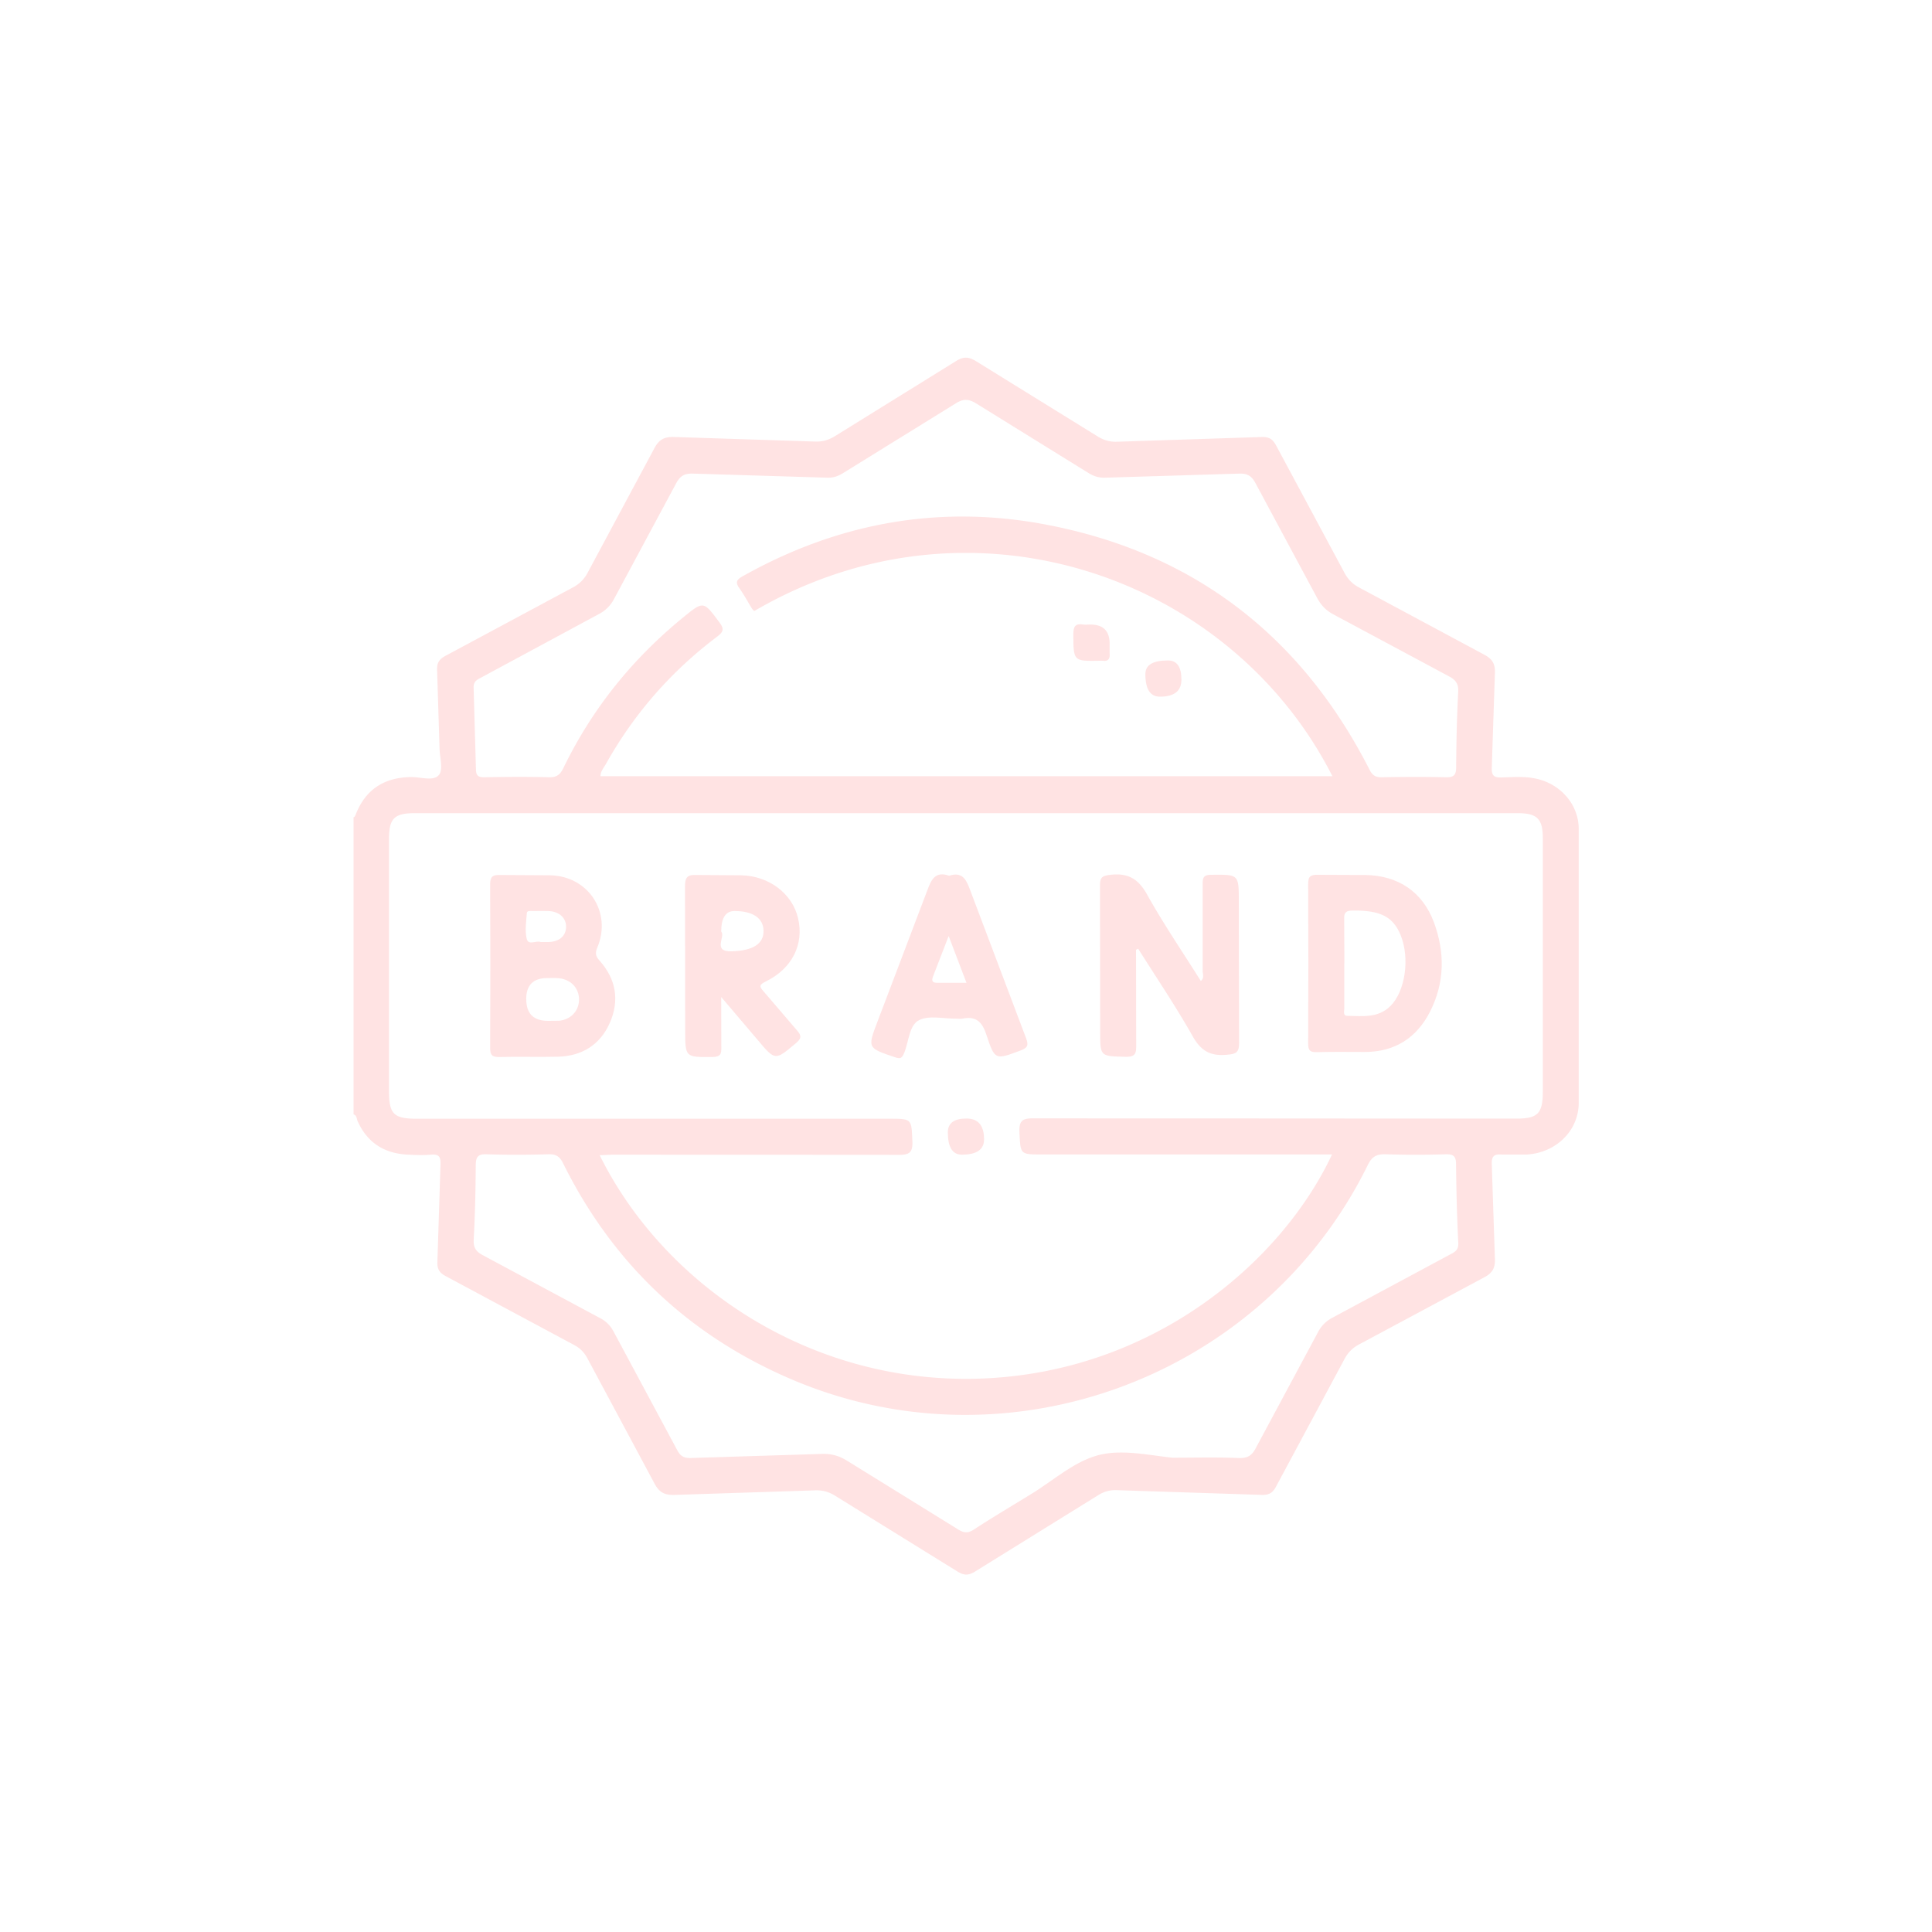 <svg xmlns="http://www.w3.org/2000/svg" viewBox="0 0 200 200" fill="#ffe3e3" xmlns:v="https://vecta.io/nano"><path d="M36.56 84.62c.19-.04.22-.2.28-.35 1.04-2.6 2.99-3.81 5.77-3.83.97 0 2.28.46 2.83-.22.46-.56.08-1.81.06-2.76l-.25-8.05c-.04-.76.19-1.16.87-1.52l13.17-7.07a3.54 3.54 0 0 0 1.53-1.51l6.89-12.85c.52-1.01 1.11-1.27 2.18-1.22l14.48.47c.78.03 1.42-.16 2.08-.57l12.5-7.75c.85-.54 1.39-.44 2.17.05l12.51 7.74c.62.38 1.23.57 1.96.55l14.98-.49c.76-.03 1.16.18 1.53.87l7.07 13.17c.36.68.83 1.17 1.51 1.53l12.95 6.95c.9.47 1.17 1.01 1.12 2l-.32 9.65c-.04.91.22 1.1 1.07 1.07 1.19-.04 2.39-.13 3.58.14 2.47.56 4.34 2.65 4.35 5.19v28.37c-.02 2.94-2.43 5.2-5.45 5.34h-2.48c-.85-.07-1.11.16-1.07 1.07l.32 9.65c.05.98-.22 1.53-1.12 2l-12.95 6.94c-.68.36-1.15.85-1.51 1.53l-7.07 13.17c-.36.69-.77.9-1.52.87l-14.98-.49c-.74-.03-1.35.16-1.96.55l-12.71 7.88c-.72.45-1.19.38-1.85-.03l-12.61-7.81c-.65-.41-1.3-.6-2.08-.57l-14.48.47c-1.07.04-1.66-.21-2.18-1.22l-6.94-12.95c-.33-.61-.76-1.03-1.36-1.35l-13.28-7.12c-.68-.36-.91-.76-.87-1.52l.32-10.03c.03-.81-.15-1.1-.98-1.03-.78.07-1.57.04-2.35 0-2.44-.1-4.23-1.2-5.25-3.47-.11-.24-.07-.6-.42-.7V84.63zm101.32 34.89H107.9c-2.33 0-2.25 0-2.37-2.3-.06-1.26.37-1.45 1.51-1.44l49.92.03c2.23 0 2.75-.53 2.75-2.79V86.75c0-1.98-.59-2.57-2.59-2.57H42.9c-2.08 0-2.63.56-2.63 2.65v26.14c0 2.34.5 2.84 2.82 2.84h48.93c2.4 0 2.33 0 2.43 2.35.05 1.19-.36 1.4-1.44 1.39l-29.61-.02-1.32.06c6.64 13.4 21.66 23.63 39.13 23.13 18.15-.52 31.51-12.18 36.67-23.19zM78.07 63.25c-.08-.09-.18-.17-.24-.27-.43-.7-.82-1.43-1.3-2.1-.42-.59-.28-.87.32-1.21 9.83-5.53 20.34-7.47 31.4-5.37 15.29 2.9 26.45 11.5 33.52 25.37.31.62.65.81 1.32.79 2.19-.04 4.38-.05 6.57 0 .79.02 1.08-.19 1.08-1.01.02-2.6.07-5.2.21-7.8.05-.84-.23-1.25-.94-1.63l-11.98-6.42c-.77-.41-1.27-.94-1.68-1.7l-6.37-11.86c-.39-.74-.81-1.04-1.71-1.01l-13.87.42c-.65.02-1.18-.15-1.73-.49l-11.56-7.16c-.8-.5-1.36-.56-2.19-.03l-11.67 7.22c-.52.32-1.01.48-1.61.46l-13.87-.42c-.94-.04-1.38.25-1.8 1.05L63.6 61.94a3.66 3.66 0 0 1-1.59 1.62l-12.07 6.51c-.45.25-.95.4-.91 1.14l.24 8.42c.01.66.23.84.88.83 2.23-.04 4.46-.06 6.69 0 .8.02 1.15-.28 1.48-.95 2.96-6.11 7.12-11.28 12.37-15.57 2.15-1.76 2.13-1.73 3.77.47.52.69.45.99-.24 1.51-4.74 3.57-8.58 7.96-11.48 13.14-.23.41-.58.79-.58 1.29h75.77c-10.6-20.86-37.55-30.14-59.84-17.1zm43.29 87.65c2.27 0 4.54-.06 6.81.03.92.04 1.39-.19 1.82-1.01l6.43-11.98c.36-.69.83-1.17 1.51-1.53l12.08-6.49c.49-.27.99-.44.95-1.24-.14-2.72-.2-5.45-.23-8.17 0-.82-.28-1.04-1.08-1.02a98.27 98.27 0 0 1-6.19 0c-.94-.03-1.43.22-1.87 1.12-10.81 21.97-37.16 31.78-59.65 22.18-10.61-4.53-18.52-12.01-23.65-22.37-.34-.68-.71-.95-1.49-.93-2.15.06-4.3.07-6.44 0-.9-.03-1.1.29-1.11 1.12-.02 2.56-.07 5.12-.21 7.68-.05.83.2 1.25.91 1.63l12.19 6.54c.61.32 1.03.75 1.36 1.35l6.6 12.3c.33.63.71.85 1.44.82l13.5-.42c.99-.04 1.81.18 2.66.71l11.46 7.09c.6.38 1.02.44 1.65.03 1.96-1.28 3.99-2.48 5.99-3.71 2.21-1.36 4.28-3.22 6.68-3.93 2.46-.73 5.24-.08 7.88.2zm-3.76-52.59l.02 9.9c.01.87-.12 1.21-1.11 1.19-2.62-.07-2.62-.01-2.62-2.63l-.02-15.1c0-.87.25-1.01 1.08-1.11 1.82-.21 2.89.41 3.8 2.05 1.7 3.05 3.68 5.95 5.56 8.94.38-.32.19-.71.19-1.04v-9.04c0-.67.14-.9.87-.91 2.87-.03 2.87-.06 2.87 2.75l.03 14.61c.01 1.07-.33 1.19-1.3 1.27-1.69.15-2.65-.41-3.5-1.91-1.75-3.1-3.75-6.06-5.65-9.07-.07.04-.14.07-.21.11z"/><path d="M50.76 99.9l-.02-8.29c-.01-.81.21-1.07 1.03-1.03l5.2.03c3.95.09 6.4 3.84 4.86 7.49-.25.6-.16.9.25 1.36 1.69 1.9 2.07 4.1 1.05 6.42-1.01 2.29-2.88 3.44-5.37 3.51-2.02.05-4.04-.02-6.06.03-.77.02-.97-.21-.96-.97l.02-8.54zm3.72 3.54q0 2.24 2.26 2.24l1.11-.01c1.23-.11 2.08-1.01 2.09-2.18.01-1.18-.81-2.08-2.05-2.22-.41-.05-.82-.02-1.24-.02q-2.18 0-2.18 2.2zm1.49-5.92h.83c1.12-.04 1.8-.65 1.8-1.59 0-.92-.71-1.57-1.81-1.62-.53-.02-1.07 0-1.61 0-.24 0-.62-.07-.64.2-.07.9-.22 1.84-.01 2.69.17.71 1.02.12 1.43.32zm79.47 2.21l-.02-8.17c-.02-.84.25-1.03 1.04-1l4.83.02c3.42.03 5.97 1.73 7.15 4.9 1.15 3.11 1.12 6.25-.4 9.24-1.39 2.73-3.65 4.18-6.77 4.18-1.65 0-3.3-.03-4.95.02-.69.02-.91-.18-.9-.89l.02-8.3zm3.72-.01v4.69c0 .28-.18.75.35.75 1.55.02 3.14.25 4.42-1.01 1.53-1.51 2.04-4.92 1.07-7.33-.79-1.94-2.11-2.59-4.95-2.56-.68 0-.93.16-.9.88l.02 4.57zm-64.5 3.46l.01 5.22c.02.7-.08 1.01-.92 1.02-2.82.02-2.82.06-2.82-2.8l-.02-14.85c-.01-1.01.3-1.24 1.24-1.19l4.58.03c2.87.06 5.27 1.88 5.88 4.42.65 2.71-.6 5.24-3.35 6.58-.68.33-.67.51-.22 1.01l3.46 4.04c.53.58.44.87-.13 1.35-2.14 1.79-2.11 1.81-3.94-.36l-3.78-4.45zm0-6.75c.47.54-.96 2.11 1.1 2.05 2.16-.07 3.32-.76 3.28-2.15-.03-1.29-1.11-2.02-3-2.02q-1.38 0-1.38 2.12zm23.58-5.77c1.34-.44 1.76.32 2.17 1.43l5.8 15.36c.3.78.16 1.03-.6 1.31-2.55.95-2.63 1.01-3.48-1.59-.44-1.35-1.05-2.02-2.5-1.72-.2.04-.41 0-.62 0-1.32.02-2.85-.38-3.89.17-1.01.52-1.04 2.21-1.52 3.38-.23.55-.39.64-.97.44-2.83-.96-2.84-.94-1.79-3.69l5.17-13.62c.41-1.12.84-1.96 2.23-1.48zm-.04 6.25l-1.59 4.11c-.21.52-.12.74.5.72h2.94l-1.84-4.83zm1.85 18.88q1.82 0 1.82 2.16 0 1.58-2.3 1.58-1.45 0-1.45-2.31 0-1.43 1.93-1.43zm14.82-49.15v.99c.06.58-.15.86-.75.77-.08-.01-.16 0-.25 0-2.78.05-2.74.05-2.76-2.73 0-.8.19-1.15 1.02-1.02.24.04.49 0 .74 0q2 0 2 1.99zm7.43 3.71q0 1.77-2.22 1.77-1.52 0-1.51-2.35 0-1.4 2.34-1.4 1.39 0 1.39 1.98z"/></svg>